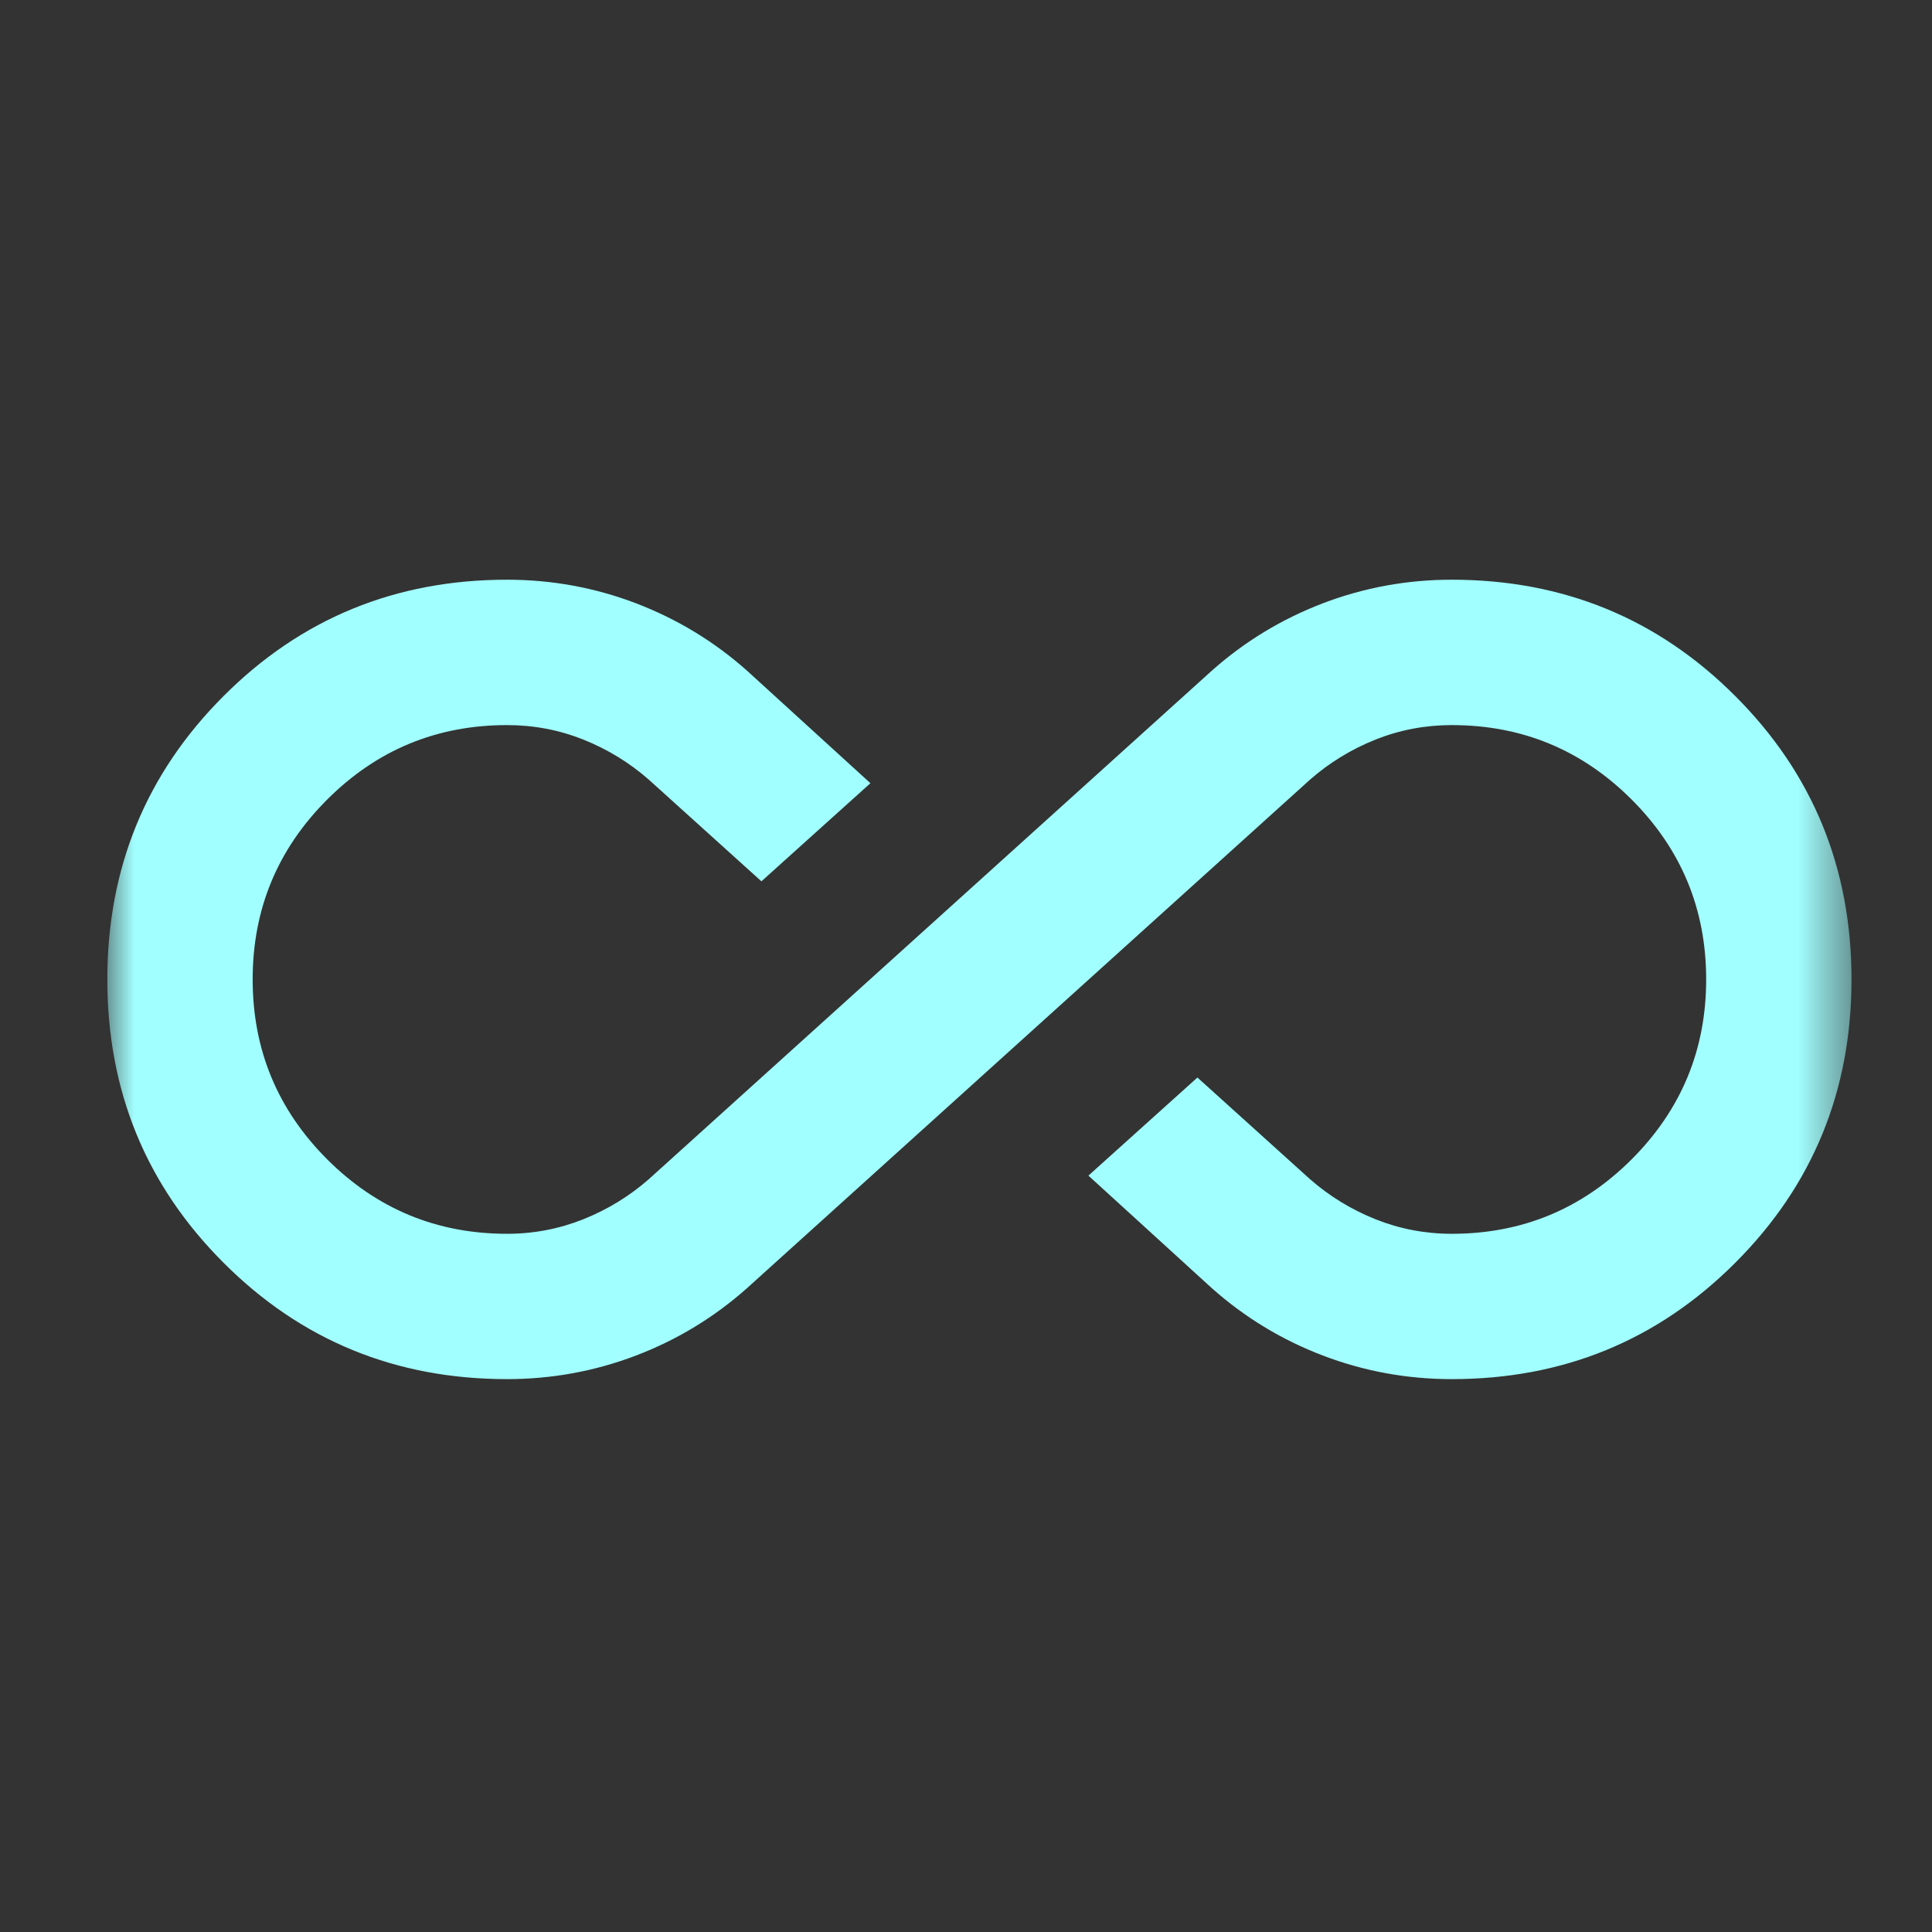 <svg width="36" height="36" viewBox="0 0 36 36" fill="none" xmlns="http://www.w3.org/2000/svg">
<rect x="0" y="0" width="36" height="36" fill="#333333" stroke="none"/>
<mask id="mask0_3616_938" style="mask-type:alpha" maskUnits="userSpaceOnUse" x="2" y="2" width="33" height="33">
<rect x="2" y="2" width="32.5" height="32.5" fill="#D9D9D9"/>
</mask>
<g mask="url(#mask0_3616_938)">
<path d="M9.448 25.698C7.372 25.698 5.611 24.976 4.167 23.531C2.722 22.087 2 20.327 2 18.25C2 16.174 2.722 14.413 4.167 12.969C5.611 11.524 7.372 10.802 9.448 10.802C10.283 10.802 11.084 10.949 11.852 11.242C12.619 11.536 13.307 11.953 13.917 12.495L16.219 14.594L14.188 16.422L12.088 14.526C11.727 14.21 11.321 13.962 10.87 13.781C10.418 13.601 9.944 13.511 9.448 13.511C8.139 13.511 7.022 13.973 6.096 14.899C5.171 15.824 4.708 16.941 4.708 18.25C4.708 19.559 5.171 20.676 6.096 21.602C7.022 22.527 8.139 22.99 9.448 22.99C9.944 22.99 10.418 22.899 10.87 22.719C11.321 22.538 11.727 22.29 12.088 21.974L22.583 12.495C23.193 11.953 23.881 11.536 24.648 11.242C25.416 10.949 26.217 10.802 27.052 10.802C29.128 10.802 30.889 11.524 32.333 12.969C33.778 14.413 34.5 16.174 34.5 18.25C34.5 20.327 33.778 22.087 32.333 23.531C30.889 24.976 29.128 25.698 27.052 25.698C26.217 25.698 25.416 25.551 24.648 25.258C23.881 24.965 23.193 24.547 22.583 24.005L20.281 21.906L22.312 20.078L24.412 21.974C24.773 22.29 25.179 22.538 25.63 22.719C26.082 22.899 26.556 22.99 27.052 22.99C28.361 22.99 29.478 22.527 30.404 21.602C31.329 20.676 31.792 19.559 31.792 18.25C31.792 16.941 31.329 15.824 30.404 14.899C29.478 13.973 28.361 13.511 27.052 13.511C26.556 13.511 26.082 13.601 25.63 13.781C25.179 13.962 24.773 14.21 24.412 14.526L13.917 24.005C13.307 24.547 12.619 24.965 11.852 25.258C11.084 25.551 10.283 25.698 9.448 25.698Z" fill="#A2FFFF"/>
</g>
</svg>
